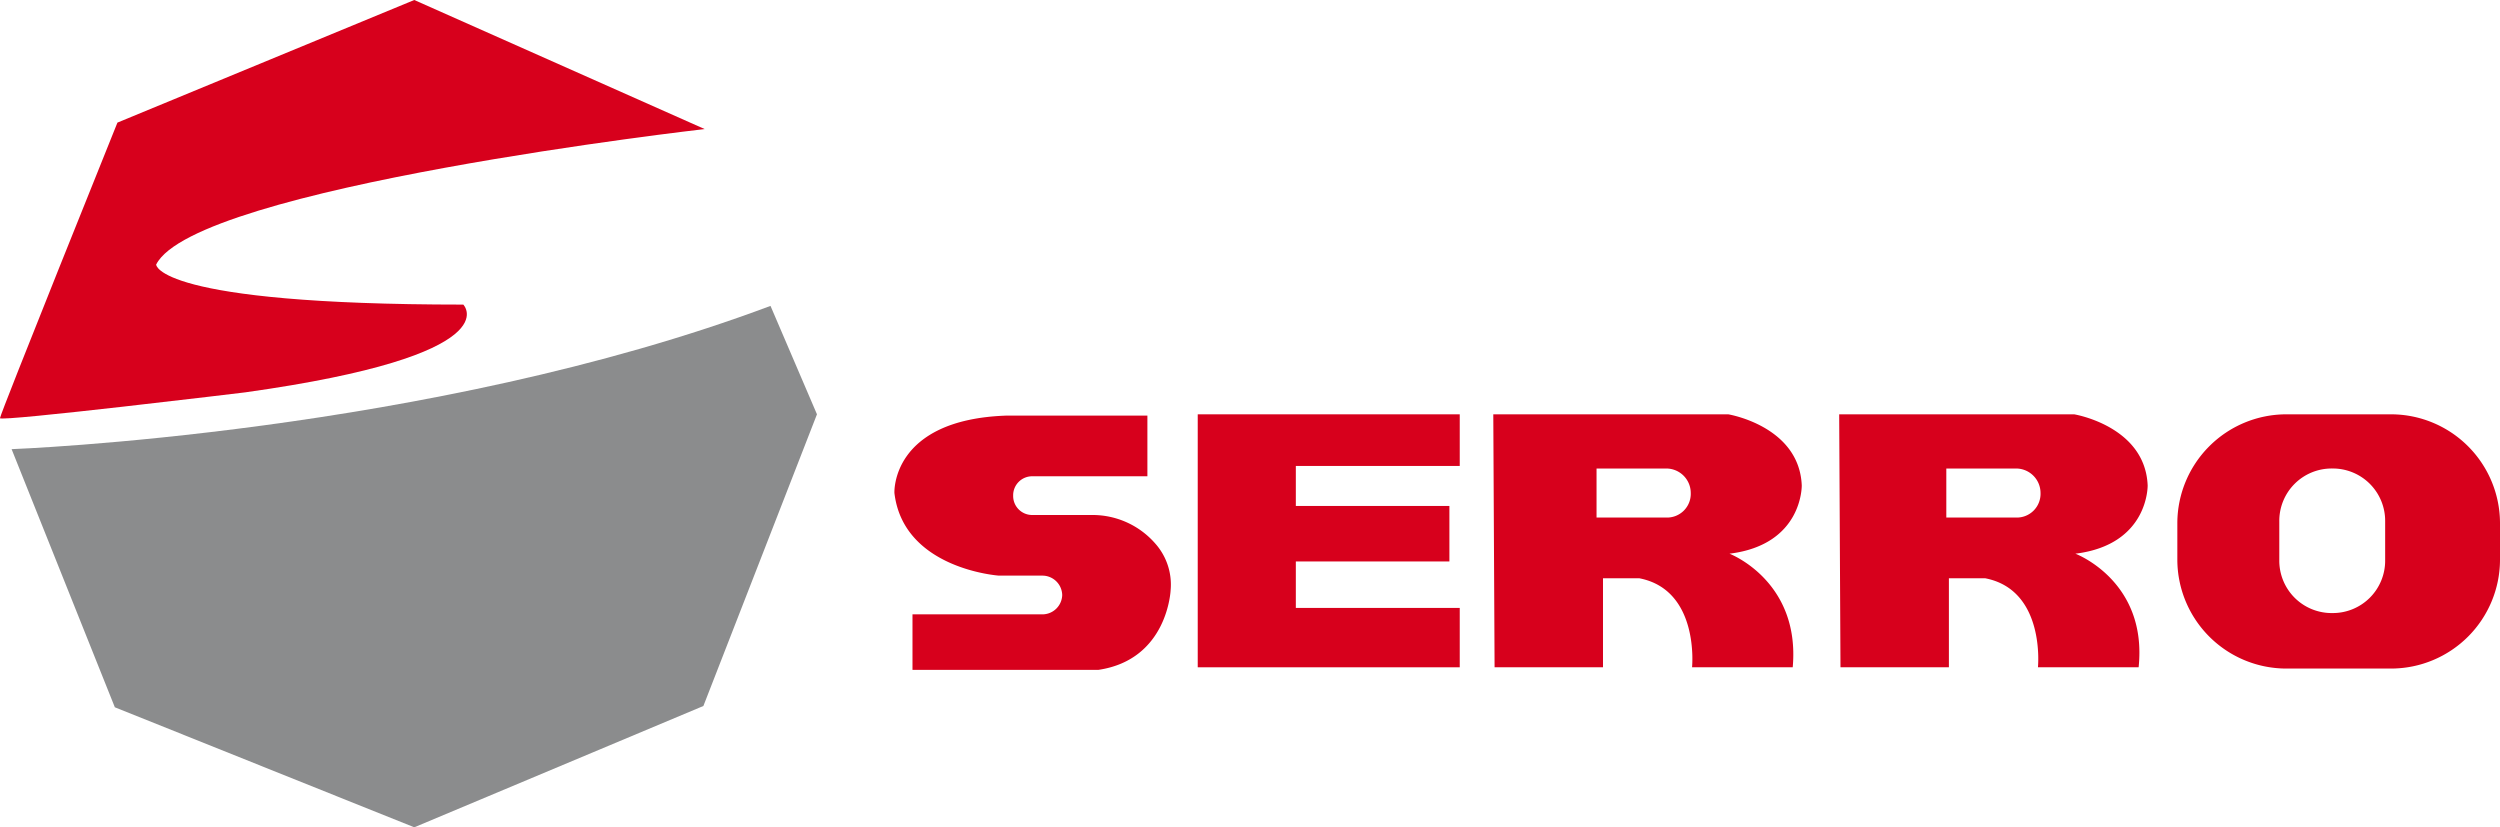<svg xmlns="http://www.w3.org/2000/svg" width="483.491" height="160" viewBox="0 0 483.491 160"><g transform="translate(-191.09 -59.974)"><g transform="translate(191.09 59.974)"><path d="M192.8,132.807s80.873-3,146.769-27.706l8.986,20.967-21.966,56.411-55.912,23.464-57.91-23.214Z" transform="translate(-190.557 -45.943)" fill="#8b8c8d"/><path d="M213.8,83.687l57.41-23.713,56.162,24.961s-98.6,11.232-106.084,26.209c0,0,0,7.738,59.407,7.738,0,0,9.486,9.734-42.184,16.972,0,0-47.425,5.742-47.425,4.992S213.8,83.687,213.8,83.687Z" transform="translate(-191.09 -59.974)" fill="#d7001c"/><path d="M307.084,82.823l8.487,19.969s-40.687,1.5-53.416-5.491C261.9,97.55,251.172,90.561,307.084,82.823Z" transform="translate(-169.3 -52.87)" fill="none"/><path d="M371.967,121.1v11.982H349.751a3.676,3.676,0,0,0-3.744,3.744h0a3.676,3.676,0,0,0,3.744,3.744h11.482a16.078,16.078,0,0,1,12.231,5.491,11.942,11.942,0,0,1,3,8.986s-.5,13.479-13.978,15.475H326.537V159.784h25.211a3.838,3.838,0,0,0,3.744-3.744h0a3.839,3.839,0,0,0-3.744-3.744h-8.487s-18.472-1.248-20.218-15.975c0,0-.75-14.227,21.715-14.976h27.208Z" transform="translate(-150.065 -40.971)" fill="#d7001c"/><path d="M367.789,121.1h50.671v9.984h-31.7v7.738h29.7v10.733h-29.7v8.986h31.7v11.482H367.789V121.1" transform="translate(-136.152 -40.971)" fill="#d7001c"/><path d="M553.743,121.1H533.275a21.094,21.094,0,0,0-20.967,20.967V149.3a21.1,21.1,0,0,0,20.967,20.968h20.469A21.094,21.094,0,0,0,574.71,149.3v-7.239A21.093,21.093,0,0,0,553.743,121.1ZM552.5,149.3a10.123,10.123,0,0,1-10.234,10.234h0A10.123,10.123,0,0,1,532.027,149.3v-7.488a10.123,10.123,0,0,1,10.234-10.234h0A10.123,10.123,0,0,1,552.5,141.813Z" transform="translate(-91.219 -40.971)" fill="#d7001c"/><path d="M457.071,148.053c14.227-1.747,13.977-13.228,13.977-13.228-.5-11.482-14.227-13.729-14.227-13.729H411.392l.249,48.923h20.968V152.8H439.6c11.731,2.247,10.234,17.223,10.234,17.223H469.3C470.8,153.295,457.071,148.053,457.071,148.053Zm-12.231-6.988H431.361v-9.486H444.84a4.739,4.739,0,0,1,4.741,4.743A4.589,4.589,0,0,1,444.84,141.064Z" transform="translate(-122.595 -40.971)" fill="#d7001c"/><path d="M508.1,148.053c14.227-1.747,13.978-13.228,13.978-13.228-.5-11.482-14.227-13.729-14.227-13.729h-45.43l.25,48.923h20.967V152.8h6.989c11.733,2.247,10.234,17.223,10.234,17.223h19.47C522.078,153.295,508.1,148.053,508.1,148.053Zm-11.482-6.988H483.139v-9.486h13.479a4.74,4.74,0,0,1,4.743,4.743A4.589,4.589,0,0,1,496.617,141.064Z" transform="translate(-106.729 -40.971)" fill="#d7001c"/></g></g></svg>